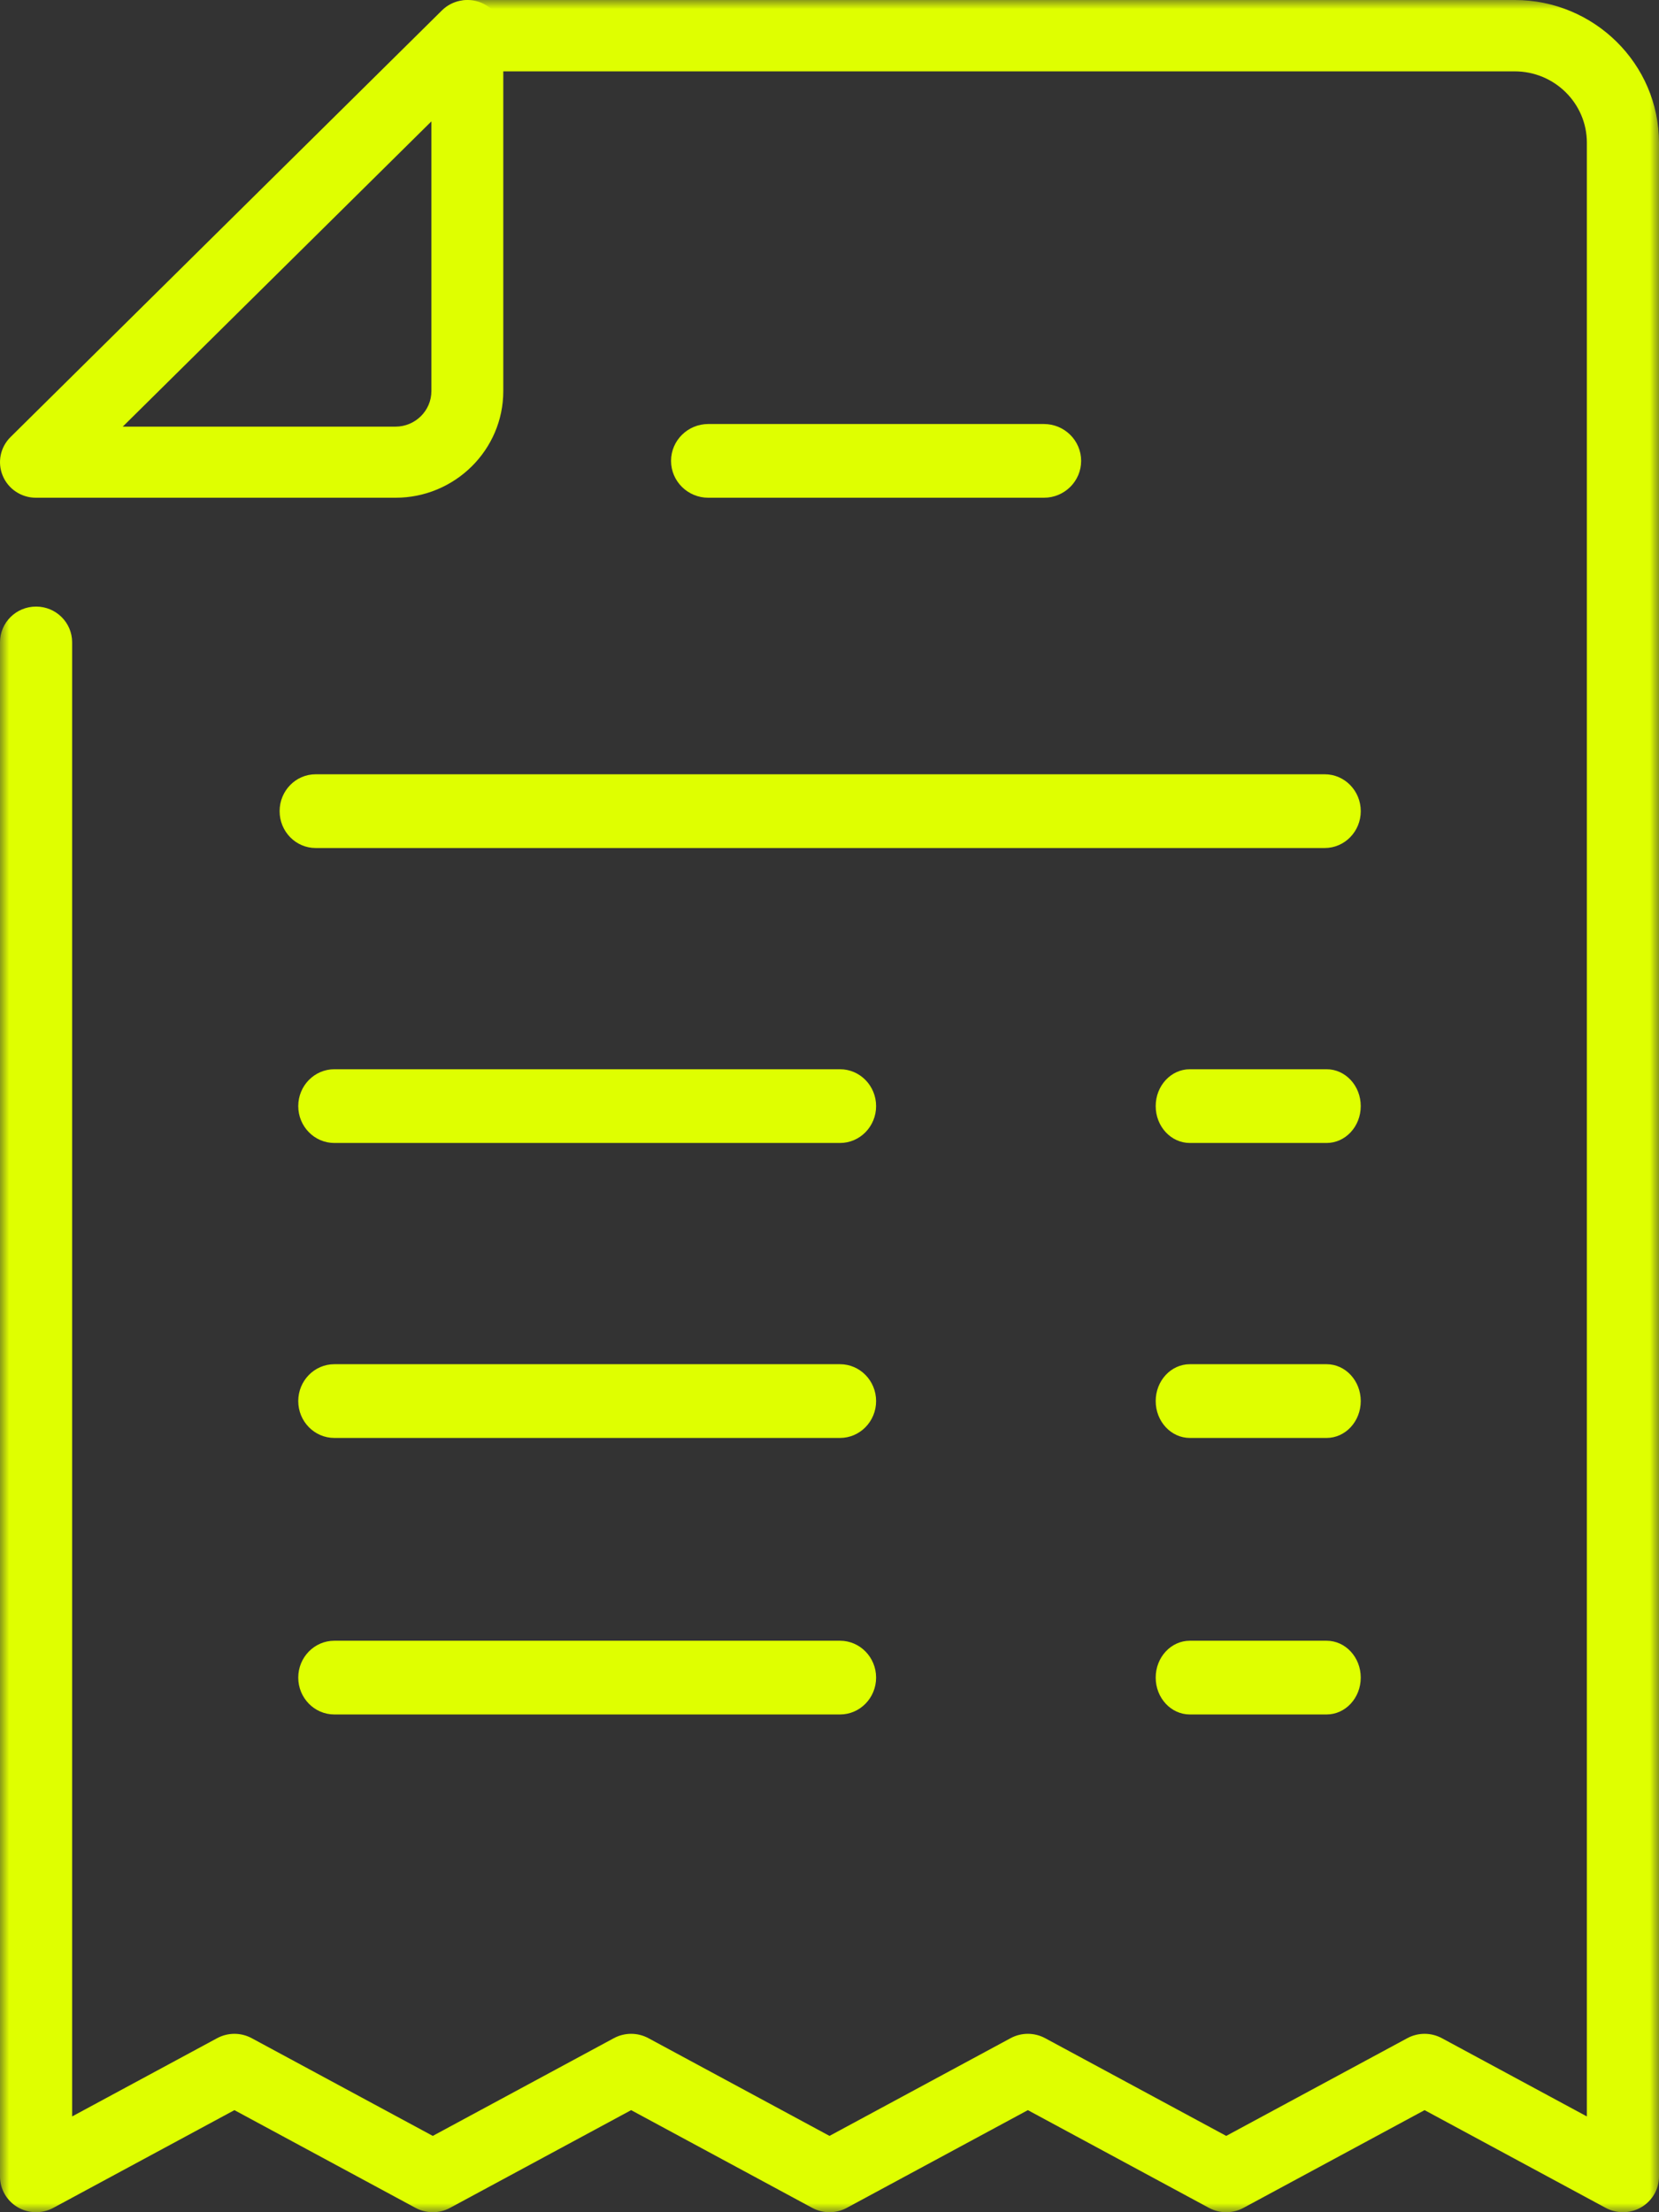 <svg width="90" height="120" viewBox="0 0 90 120" fill="none" xmlns="http://www.w3.org/2000/svg">
<rect x="0" y="0" width="90" height="120" fill="#333333" stroke="none"/>
<path fill-rule="evenodd" clip-rule="evenodd" d="M6.659 23.143H21.453C22.528 23.143 23.403 22.278 23.403 21.214V6.584L6.659 23.143ZM21.453 27H1.95C1.161 27 0.45 26.53 0.149 25.809C-0.153 25.089 0.013 24.259 0.571 23.708L23.974 0.565C24.532 0.014 25.37 -0.152 26.1 0.147C26.828 0.446 27.303 1.149 27.303 1.929V21.214C27.303 24.404 24.679 27 21.453 27Z" fill="#DFFF00"/>
<mask id="mask0_0_2978" style="mask-type:alpha" maskUnits="userSpaceOnUse" x="0" y="0" width="90" height="120">
<path fill-rule="evenodd" clip-rule="evenodd" d="M0 0H90V120H0V0Z" fill="white"/>
</mask>
<g mask="url(#mask0_0_2978)">
<path fill-rule="evenodd" clip-rule="evenodd" d="M88.043 120C87.721 120 87.399 119.921 87.107 119.764L77.283 114.463L67.459 119.764C66.874 120.079 66.169 120.079 65.585 119.764L55.761 114.463L45.937 119.764C45.353 120.079 44.647 120.079 44.063 119.764L34.239 114.463L24.415 119.764C23.831 120.079 23.126 120.079 22.541 119.764L12.717 114.463L2.893 119.764C2.287 120.09 1.552 120.078 0.958 119.729C0.364 119.38 0 118.747 0 118.064V34.839C0 33.77 0.876 32.903 1.957 32.903C3.037 32.903 3.913 33.77 3.913 34.839V114.804L11.78 110.559C12.365 110.244 13.07 110.244 13.654 110.559L23.478 115.86L33.302 110.559C33.886 110.244 34.592 110.244 35.176 110.559L45 115.86L54.824 110.559C55.408 110.244 56.114 110.244 56.698 110.559L66.522 115.86L76.346 110.559C76.93 110.244 77.635 110.244 78.22 110.559L86.087 114.804V7.742C86.087 5.608 84.332 3.871 82.174 3.871H25.435C24.354 3.871 23.478 3.004 23.478 1.935C23.478 0.867 24.354 0 25.435 0H82.174C86.489 0 90 3.473 90 7.742V118.064C90 118.747 89.636 119.38 89.042 119.729C88.735 119.909 88.389 120 88.043 120Z" fill="#DFFF00"/>
</g>
<path fill-rule="evenodd" clip-rule="evenodd" d="M56.629 27H38.427C37.31 27 36.404 26.105 36.404 25C36.404 23.895 37.31 23 38.427 23H56.629C57.746 23 58.651 23.895 58.651 25C58.651 26.105 57.746 27 56.629 27Z" fill="#DFFF00"/>
<path fill-rule="evenodd" clip-rule="evenodd" d="M71.866 46H17.124C16.044 46 15.169 45.105 15.169 44C15.169 42.895 16.044 42 17.124 42H71.866C72.945 42 73.821 42.895 73.821 44C73.821 45.105 72.945 46 71.866 46Z" fill="#DFFF00"/>
<path fill-rule="evenodd" clip-rule="evenodd" d="M45.569 62H18.139C17.057 62 16.18 61.105 16.18 60C16.18 58.895 17.057 58 18.139 58H45.569C46.651 58 47.528 58.895 47.528 60C47.528 61.105 46.651 62 45.569 62Z" fill="#DFFF00"/>
<path fill-rule="evenodd" clip-rule="evenodd" d="M45.569 78H18.139C17.057 78 16.18 77.105 16.18 76C16.18 74.895 17.057 74 18.139 74H45.569C46.651 74 47.528 74.895 47.528 76C47.528 77.105 46.651 78 45.569 78Z" fill="#DFFF00"/>
<path fill-rule="evenodd" clip-rule="evenodd" d="M45.569 93H18.139C17.057 93 16.18 92.105 16.18 91C16.18 89.895 17.057 89 18.139 89H45.569C46.651 89 47.528 89.895 47.528 91C47.528 92.105 46.651 93 45.569 93Z" fill="#DFFF00"/>
<path fill-rule="evenodd" clip-rule="evenodd" d="M71.966 62H64.55C63.526 62 62.696 61.105 62.696 60C62.696 58.895 63.526 58 64.55 58H71.966C72.99 58 73.82 58.895 73.82 60C73.82 61.105 72.99 62 71.966 62Z" fill="#DFFF00"/>
<path fill-rule="evenodd" clip-rule="evenodd" d="M71.966 78H64.55C63.526 78 62.696 77.105 62.696 76C62.696 74.895 63.526 74 64.55 74H71.966C72.99 74 73.82 74.895 73.82 76C73.82 77.105 72.99 78 71.966 78Z" fill="#DFFF00"/>
<path fill-rule="evenodd" clip-rule="evenodd" d="M71.966 93H64.55C63.526 93 62.696 92.105 62.696 91C62.696 89.895 63.526 89 64.55 89H71.966C72.99 89 73.82 89.895 73.82 91C73.82 92.105 72.99 93 71.966 93Z" fill="#DFFF00"/>
</svg>

